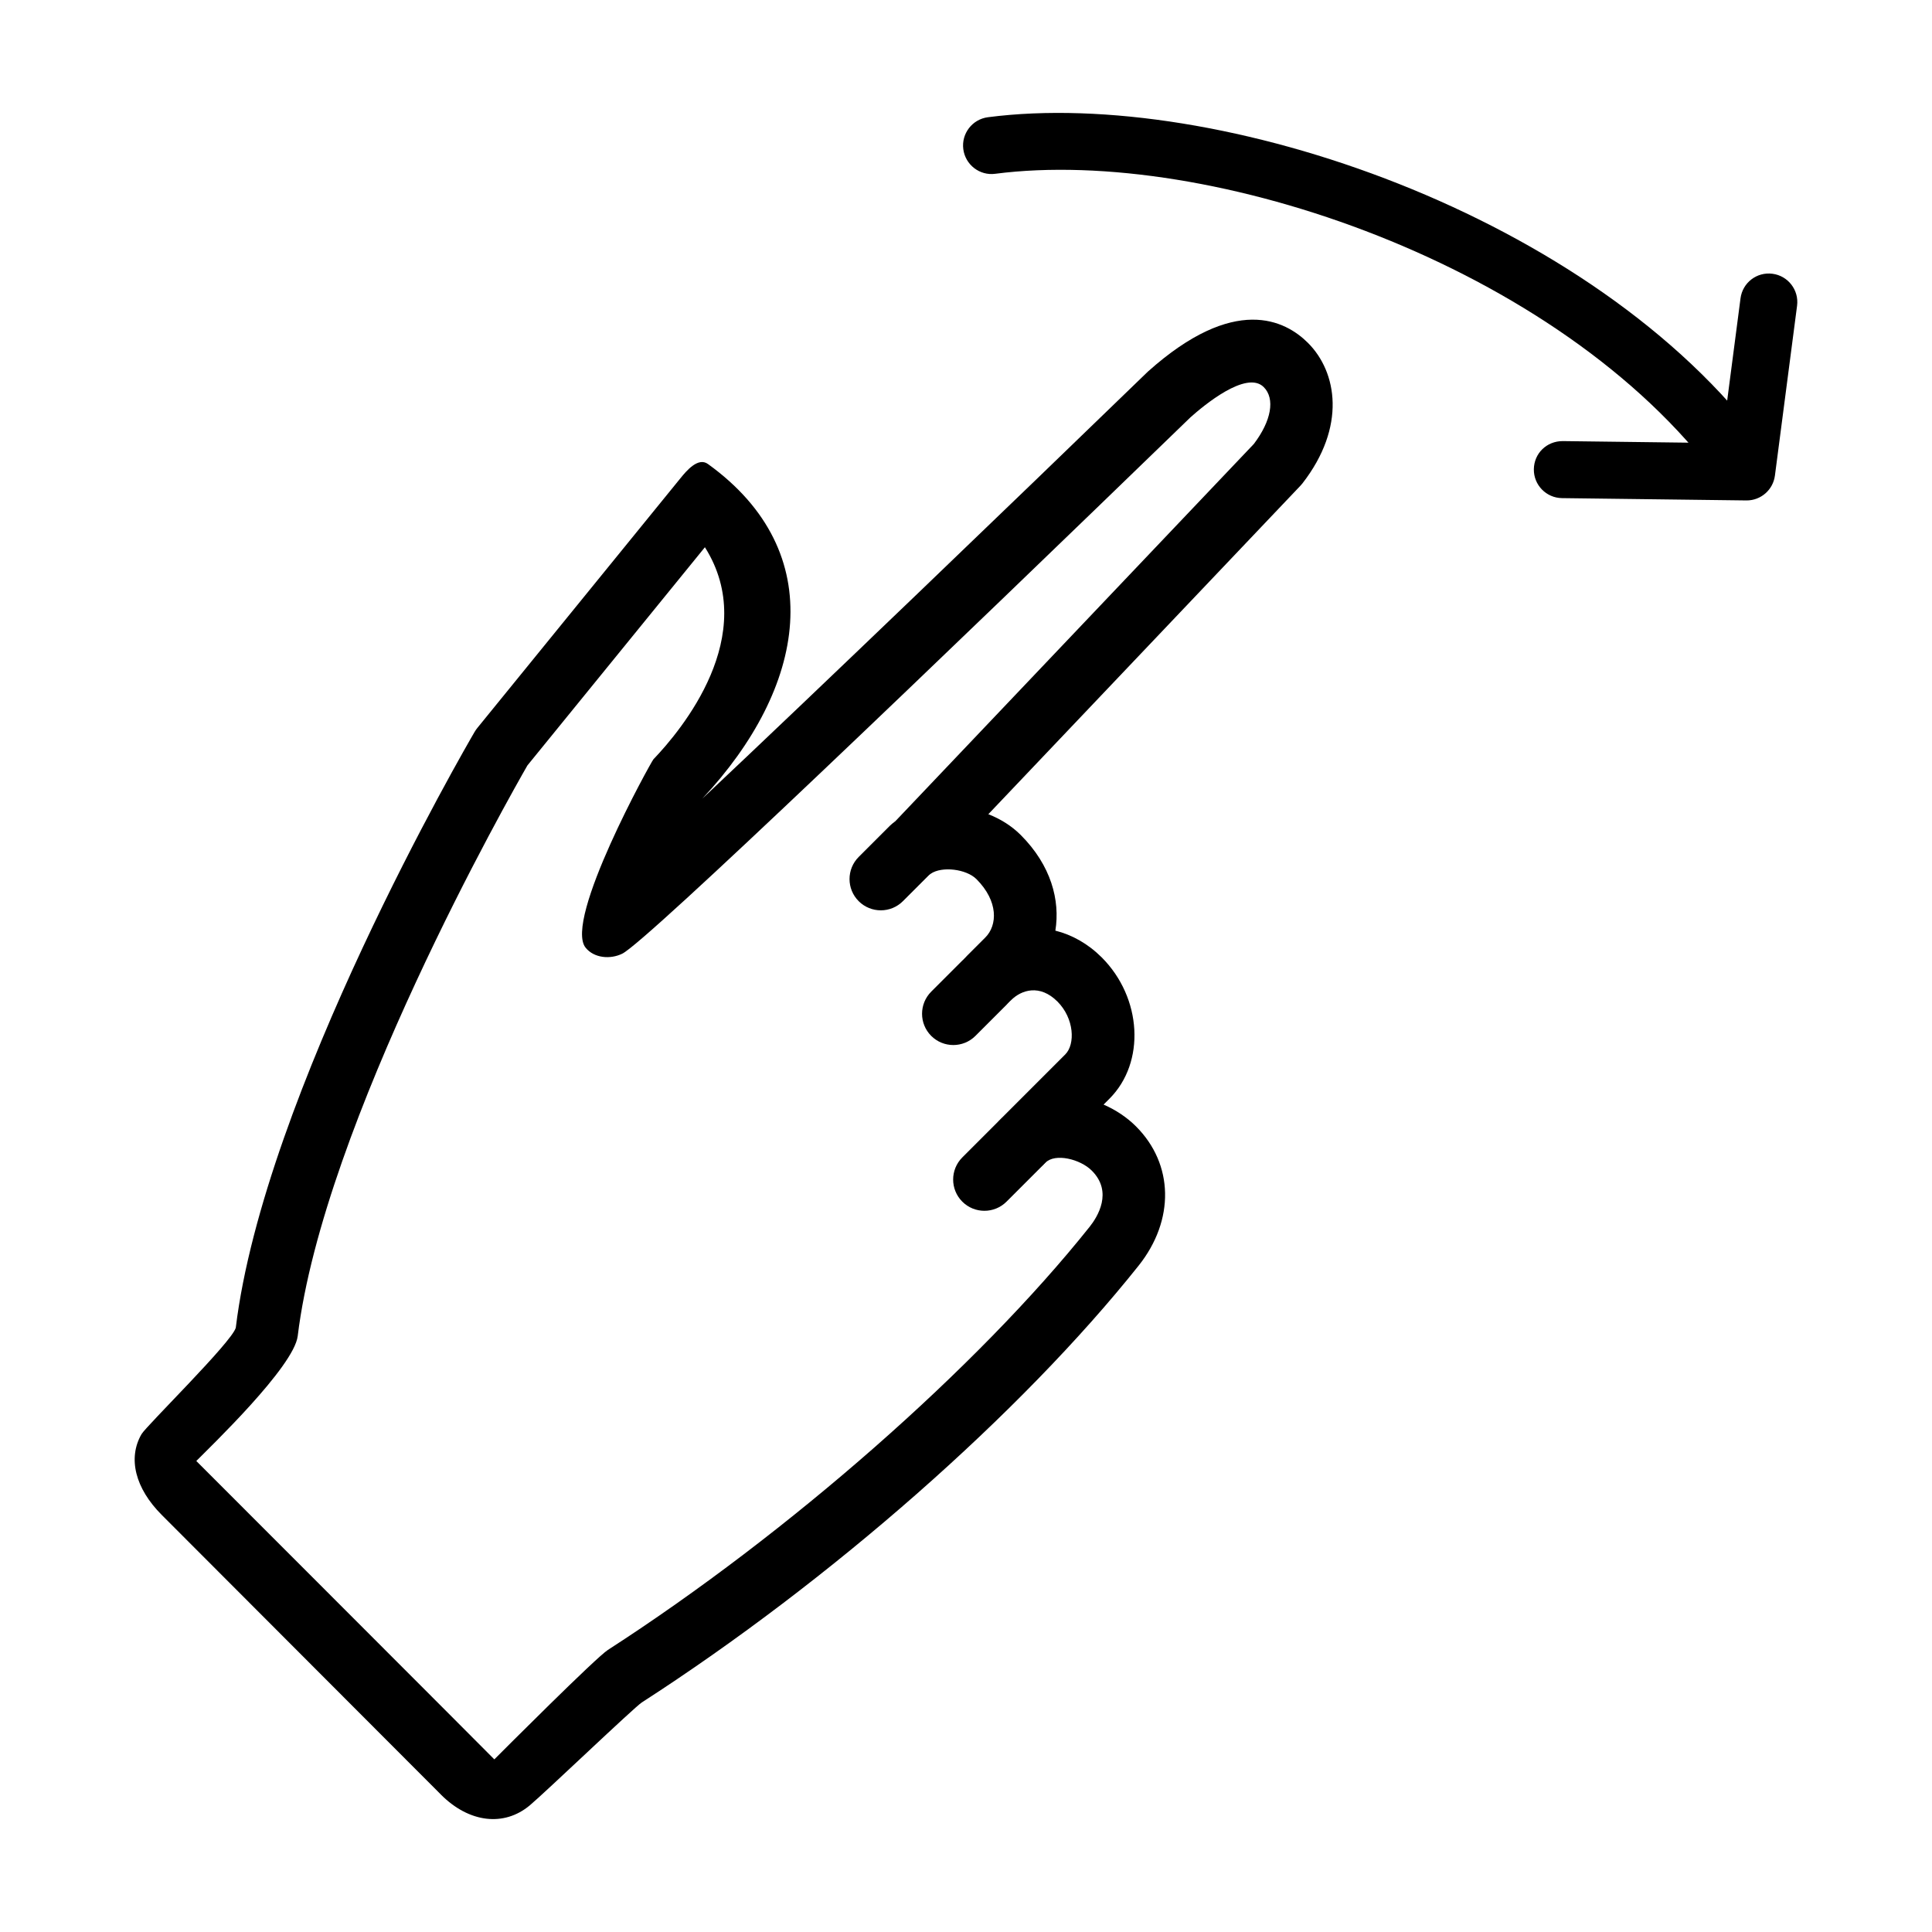 <?xml version="1.0" encoding="UTF-8"?>
<!-- The Best Svg Icon site in the world: iconSvg.co, Visit us! https://iconsvg.co -->
<svg fill="#000000" width="800px" height="800px" version="1.1" viewBox="144 144 512 512" xmlns="http://www.w3.org/2000/svg">
 <g>
  <path d="m606.88 276.62h-0.098l-48.836-0.613c-4.176-0.055-7.516-3.477-7.461-7.652 0.055-4.176 3.352-7.461 7.652-7.461l42.113 0.527 5.004-38.355c0.539-4.133 4.289-7.059 8.473-6.516 4.137 0.539 7.055 4.328 6.516 8.473l-5.871 45.02c-0.496 3.762-3.699 6.578-7.492 6.578z"/>
  <path d="m605.5 274.19c-2.312 0-4.602-1.059-6.082-3.062-42.082-56.941-134.74-88.43-191.67-81.074-4.125 0.555-7.926-2.387-8.465-6.523-0.539-4.137 2.387-7.926 6.523-8.465 61.078-7.934 160.56 25.926 205.76 87.074 2.481 3.356 1.773 8.086-1.582 10.57-1.352 1-2.926 1.48-4.488 1.48z"/>
  <path d="m260.88 619.61c-0.723-0.715-73.719-73.832-74.004-74.125-7.047-7.047-9.059-15.055-5.371-21.418 1.281-2.207 23.941-24.398 24.98-28.199 7.5-61.824 61.016-154.02 63.293-157.91 0.215-0.367 0.457-0.715 0.727-1.047l53.867-66.23c1.48-1.82 4.609-5.613 7.234-3.719 32.551 23.469 26.023 59.297-1.484 88.688 31.379-29.547 81.324-77.57 118.08-113.17 23.004-20.586 36.445-13.586 42.43-7.602 7.699 7.699 10.219 22.203-1.496 37.258-0.168 0.211-0.348 0.422-0.535 0.613l-82.684 87.027c3.219 1.25 6.176 3.094 8.574 5.492 8.074 8.074 10.488 17.336 9.191 25.363 4.418 1.102 8.66 3.473 12.277 7.082 10.711 10.711 11.656 27.855 2.066 37.449l-1.566 1.566c3.246 1.414 6.211 3.391 8.605 5.789 10.012 10.012 10.281 24.844 0.676 36.902-31.18 39.137-81.629 83.492-131.66 115.75-2.035 1.32-25.652 23.902-29.68 27.27-6.852 5.731-16.086 4.617-23.527-2.828zm-64.855-88.43s78.766 78.797 78.977 79.074c2.41-2.41 26.895-26.949 30.098-29.008 47.879-30.883 97.996-74.902 127.68-112.15 2.055-2.586 6.231-9.199 0.562-14.863-3.074-3.074-9.703-4.691-12.27-2.125-3.234 3.234-8.484 3.234-11.719 0s-3.234-8.48 0-11.719l16.949-16.949c2.707-2.707 2.387-9.562-2.066-14.016-4.672-4.672-9.547-3.109-12.305-0.352-3.234 3.234-8.484 3.234-11.719 0-3.234-3.234-3.234-8.48 0-11.719l4.902-4.902c3.258-3.258 3.5-9.621-2.348-15.473-2.695-2.695-9.141-3.461-12.098-1.438-3.5 2.394-8.293 1.688-10.988-1.461-2.75-3.231-2.621-8.004 0.297-11.078l96.309-101.35c4.644-6.117 5.68-12 2.621-15.062-4.59-4.59-16.027 4.973-19.426 8.016-65.031 62.98-144.18 138.99-150.57 142.13-3.184 1.566-7.473 1.184-9.707-1.57-5.926-7.289 17.406-49.363 17.957-49.934 7.406-7.719 28.375-32.859 13.648-56.203l-47.035 57.82c-4.422 7.699-54.035 94.941-60.875 151.22-0.992 8.125-23.133 29.316-26.871 33.109z"/>
  <path d="m371.56 382.82c-3.234-3.234-3.234-8.48 0-11.719l8.238-8.238c3.234-3.234 8.484-3.234 11.719 0 3.234 3.234 3.234 8.48 0 11.719l-8.238 8.238c-3.238 3.238-8.484 3.234-11.719 0z"/>
  <path d="m390.78 418.52c-3.234-3.234-3.234-8.48 0-11.719l8.238-8.238c3.234-3.234 8.484-3.234 11.719 0s3.234 8.48 0 11.719l-8.238 8.238c-3.238 3.234-8.484 3.234-11.719 0z"/>
  <path d="m399.02 462.45c-3.234-3.234-3.234-8.48 0-11.719l9.613-9.613c3.234-3.234 8.484-3.234 11.719 0 3.234 3.234 3.234 8.48 0 11.719l-9.613 9.613c-3.238 3.234-8.484 3.234-11.719 0z"/>
 </g>
</svg>
